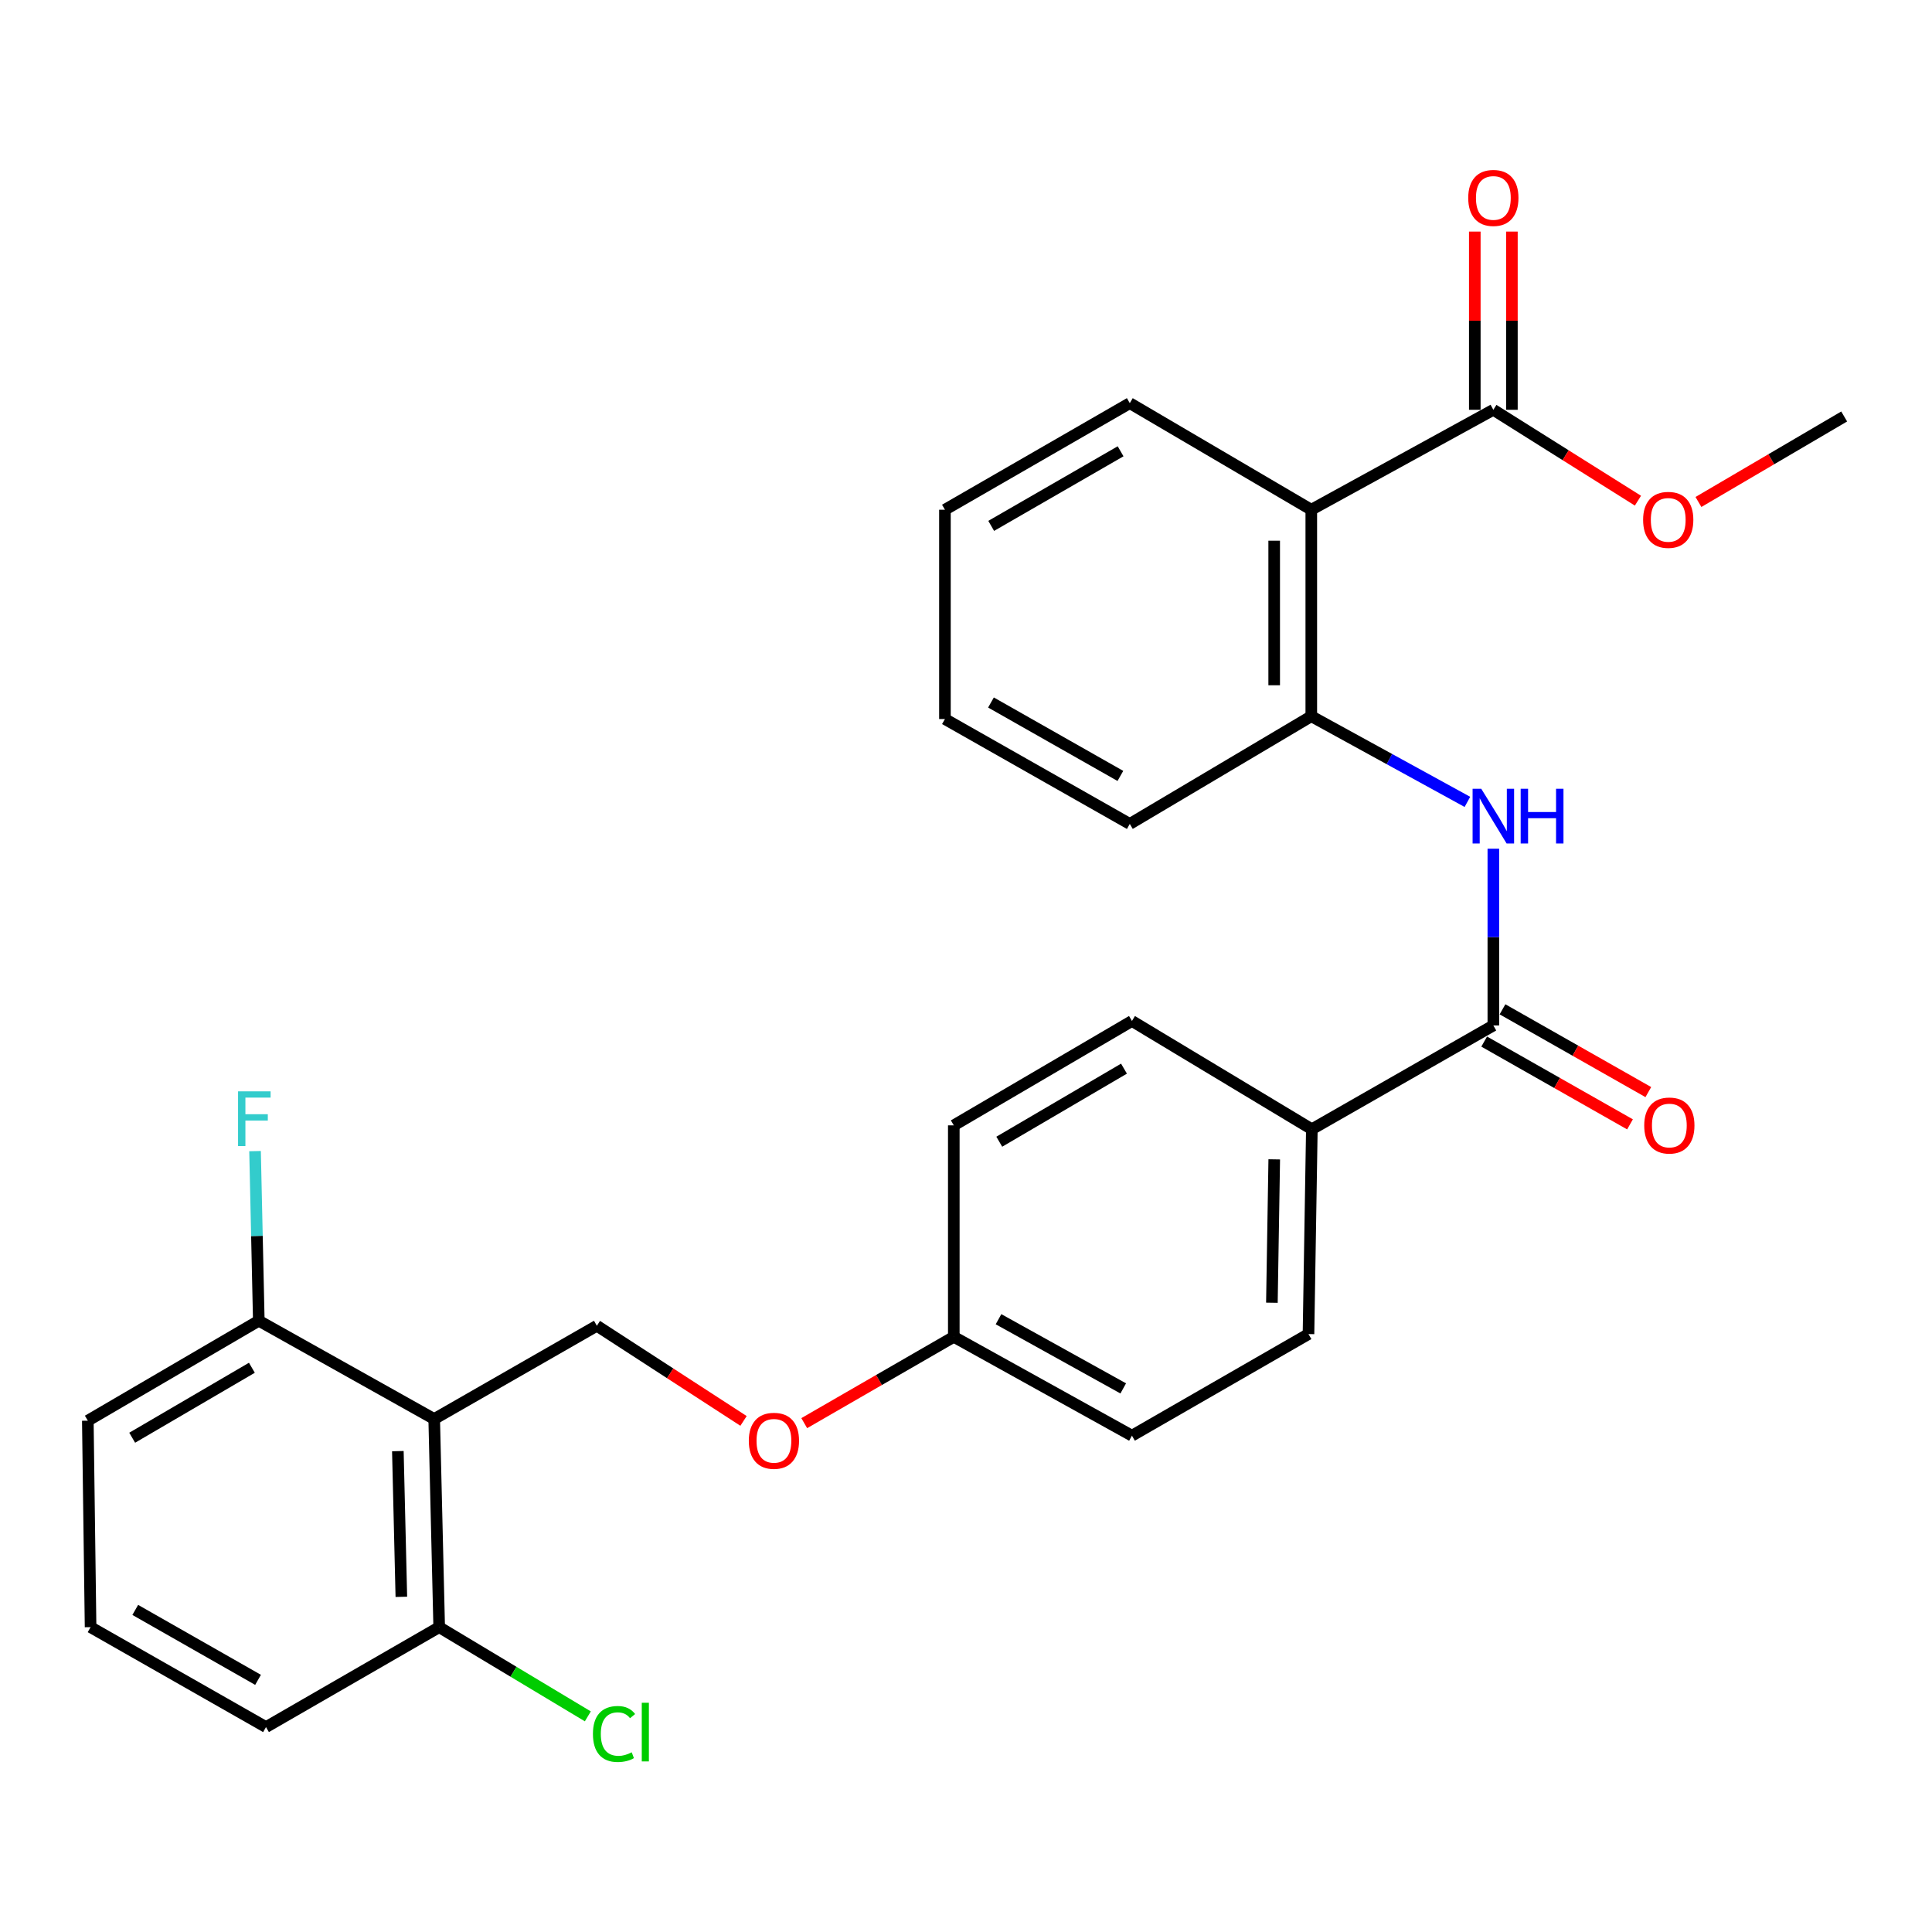 <?xml version='1.0' encoding='iso-8859-1'?>
<svg version='1.1' baseProfile='full'
              xmlns='http://www.w3.org/2000/svg'
                      xmlns:rdkit='http://www.rdkit.org/xml'
                      xmlns:xlink='http://www.w3.org/1999/xlink'
                  xml:space='preserve'
width='1000px' height='1000px' viewBox='0 0 1000 1000'>
<!-- END OF HEADER -->
<rect style='opacity:1.0;fill:#FFFFFF;stroke:none' width='1000' height='1000' x='0' y='0'> </rect>
<path class='bond-3' d='M 678.722,263.835 L 678.722,370.72' style='fill:none;fill-rule:evenodd;stroke:#000000;stroke-width:6px;stroke-linecap:butt;stroke-linejoin:miter;stroke-opacity:1' />
<path class='bond-3' d='M 659.517,279.867 L 659.517,354.687' style='fill:none;fill-rule:evenodd;stroke:#000000;stroke-width:6px;stroke-linecap:butt;stroke-linejoin:miter;stroke-opacity:1' />
<path class='bond-4' d='M 678.722,263.835 L 772.953,212.11' style='fill:none;fill-rule:evenodd;stroke:#000000;stroke-width:6px;stroke-linecap:butt;stroke-linejoin:miter;stroke-opacity:1' />
<path class='bond-20' d='M 678.722,263.835 L 584.778,208.674' style='fill:none;fill-rule:evenodd;stroke:#000000;stroke-width:6px;stroke-linecap:butt;stroke-linejoin:miter;stroke-opacity:1' />
<path class='bond-0' d='M 224.742,734.48 L 308.934,686.212' style='fill:none;fill-rule:evenodd;stroke:#000000;stroke-width:6px;stroke-linecap:butt;stroke-linejoin:miter;stroke-opacity:1' />
<path class='bond-7' d='M 224.742,734.48 L 227.324,842.219' style='fill:none;fill-rule:evenodd;stroke:#000000;stroke-width:6px;stroke-linecap:butt;stroke-linejoin:miter;stroke-opacity:1' />
<path class='bond-7' d='M 205.93,751.101 L 207.737,826.518' style='fill:none;fill-rule:evenodd;stroke:#000000;stroke-width:6px;stroke-linecap:butt;stroke-linejoin:miter;stroke-opacity:1' />
<path class='bond-8' d='M 224.742,734.48 L 133.957,683.609' style='fill:none;fill-rule:evenodd;stroke:#000000;stroke-width:6px;stroke-linecap:butt;stroke-linejoin:miter;stroke-opacity:1' />
<path class='bond-1' d='M 772.953,530.771 L 772.953,485.031' style='fill:none;fill-rule:evenodd;stroke:#000000;stroke-width:6px;stroke-linecap:butt;stroke-linejoin:miter;stroke-opacity:1' />
<path class='bond-1' d='M 772.953,485.031 L 772.953,439.292' style='fill:none;fill-rule:evenodd;stroke:#0000FF;stroke-width:6px;stroke-linecap:butt;stroke-linejoin:miter;stroke-opacity:1' />
<path class='bond-6' d='M 772.953,530.771 L 679.01,584.491' style='fill:none;fill-rule:evenodd;stroke:#000000;stroke-width:6px;stroke-linecap:butt;stroke-linejoin:miter;stroke-opacity:1' />
<path class='bond-9' d='M 768.213,539.121 L 805.951,560.545' style='fill:none;fill-rule:evenodd;stroke:#000000;stroke-width:6px;stroke-linecap:butt;stroke-linejoin:miter;stroke-opacity:1' />
<path class='bond-9' d='M 805.951,560.545 L 843.689,581.969' style='fill:none;fill-rule:evenodd;stroke:#FF0000;stroke-width:6px;stroke-linecap:butt;stroke-linejoin:miter;stroke-opacity:1' />
<path class='bond-9' d='M 777.694,522.42 L 815.432,543.844' style='fill:none;fill-rule:evenodd;stroke:#000000;stroke-width:6px;stroke-linecap:butt;stroke-linejoin:miter;stroke-opacity:1' />
<path class='bond-9' d='M 815.432,543.844 L 853.17,565.268' style='fill:none;fill-rule:evenodd;stroke:#FF0000;stroke-width:6px;stroke-linecap:butt;stroke-linejoin:miter;stroke-opacity:1' />
<path class='bond-2' d='M 759.526,415.056 L 719.124,392.888' style='fill:none;fill-rule:evenodd;stroke:#0000FF;stroke-width:6px;stroke-linecap:butt;stroke-linejoin:miter;stroke-opacity:1' />
<path class='bond-2' d='M 719.124,392.888 L 678.722,370.72' style='fill:none;fill-rule:evenodd;stroke:#000000;stroke-width:6px;stroke-linecap:butt;stroke-linejoin:miter;stroke-opacity:1' />
<path class='bond-21' d='M 678.722,370.72 L 584.778,426.467' style='fill:none;fill-rule:evenodd;stroke:#000000;stroke-width:6px;stroke-linecap:butt;stroke-linejoin:miter;stroke-opacity:1' />
<path class='bond-10' d='M 782.556,212.11 L 782.556,165.989' style='fill:none;fill-rule:evenodd;stroke:#000000;stroke-width:6px;stroke-linecap:butt;stroke-linejoin:miter;stroke-opacity:1' />
<path class='bond-10' d='M 782.556,165.989 L 782.556,119.869' style='fill:none;fill-rule:evenodd;stroke:#FF0000;stroke-width:6px;stroke-linecap:butt;stroke-linejoin:miter;stroke-opacity:1' />
<path class='bond-10' d='M 763.351,212.11 L 763.351,165.989' style='fill:none;fill-rule:evenodd;stroke:#000000;stroke-width:6px;stroke-linecap:butt;stroke-linejoin:miter;stroke-opacity:1' />
<path class='bond-10' d='M 763.351,165.989 L 763.351,119.869' style='fill:none;fill-rule:evenodd;stroke:#FF0000;stroke-width:6px;stroke-linecap:butt;stroke-linejoin:miter;stroke-opacity:1' />
<path class='bond-15' d='M 772.953,212.11 L 810.376,235.629' style='fill:none;fill-rule:evenodd;stroke:#000000;stroke-width:6px;stroke-linecap:butt;stroke-linejoin:miter;stroke-opacity:1' />
<path class='bond-15' d='M 810.376,235.629 L 847.799,259.149' style='fill:none;fill-rule:evenodd;stroke:#FF0000;stroke-width:6px;stroke-linecap:butt;stroke-linejoin:miter;stroke-opacity:1' />
<path class='bond-5' d='M 308.934,686.212 L 346.893,710.839' style='fill:none;fill-rule:evenodd;stroke:#000000;stroke-width:6px;stroke-linecap:butt;stroke-linejoin:miter;stroke-opacity:1' />
<path class='bond-5' d='M 346.893,710.839 L 384.852,735.466' style='fill:none;fill-rule:evenodd;stroke:#FF0000;stroke-width:6px;stroke-linecap:butt;stroke-linejoin:miter;stroke-opacity:1' />
<path class='bond-12' d='M 679.01,584.491 L 677.271,690.512' style='fill:none;fill-rule:evenodd;stroke:#000000;stroke-width:6px;stroke-linecap:butt;stroke-linejoin:miter;stroke-opacity:1' />
<path class='bond-12' d='M 659.547,600.079 L 658.33,674.294' style='fill:none;fill-rule:evenodd;stroke:#000000;stroke-width:6px;stroke-linecap:butt;stroke-linejoin:miter;stroke-opacity:1' />
<path class='bond-13' d='M 679.01,584.491 L 585.899,528.455' style='fill:none;fill-rule:evenodd;stroke:#000000;stroke-width:6px;stroke-linecap:butt;stroke-linejoin:miter;stroke-opacity:1' />
<path class='bond-16' d='M 227.324,842.219 L 265.793,865.304' style='fill:none;fill-rule:evenodd;stroke:#000000;stroke-width:6px;stroke-linecap:butt;stroke-linejoin:miter;stroke-opacity:1' />
<path class='bond-16' d='M 265.793,865.304 L 304.263,888.389' style='fill:none;fill-rule:evenodd;stroke:#00CC00;stroke-width:6px;stroke-linecap:butt;stroke-linejoin:miter;stroke-opacity:1' />
<path class='bond-24' d='M 227.324,842.219 L 137.68,893.933' style='fill:none;fill-rule:evenodd;stroke:#000000;stroke-width:6px;stroke-linecap:butt;stroke-linejoin:miter;stroke-opacity:1' />
<path class='bond-17' d='M 133.957,683.609 L 132.985,639.711' style='fill:none;fill-rule:evenodd;stroke:#000000;stroke-width:6px;stroke-linecap:butt;stroke-linejoin:miter;stroke-opacity:1' />
<path class='bond-17' d='M 132.985,639.711 L 132.013,595.814' style='fill:none;fill-rule:evenodd;stroke:#33CCCC;stroke-width:6px;stroke-linecap:butt;stroke-linejoin:miter;stroke-opacity:1' />
<path class='bond-23' d='M 133.957,683.609 L 45.455,735.344' style='fill:none;fill-rule:evenodd;stroke:#000000;stroke-width:6px;stroke-linecap:butt;stroke-linejoin:miter;stroke-opacity:1' />
<path class='bond-23' d='M 130.373,707.949 L 68.422,744.164' style='fill:none;fill-rule:evenodd;stroke:#000000;stroke-width:6px;stroke-linecap:butt;stroke-linejoin:miter;stroke-opacity:1' />
<path class='bond-11' d='M 416.271,736.619 L 454.977,714.28' style='fill:none;fill-rule:evenodd;stroke:#FF0000;stroke-width:6px;stroke-linecap:butt;stroke-linejoin:miter;stroke-opacity:1' />
<path class='bond-11' d='M 454.977,714.28 L 493.684,691.942' style='fill:none;fill-rule:evenodd;stroke:#000000;stroke-width:6px;stroke-linecap:butt;stroke-linejoin:miter;stroke-opacity:1' />
<path class='bond-19' d='M 677.271,690.512 L 585.899,743.101' style='fill:none;fill-rule:evenodd;stroke:#000000;stroke-width:6px;stroke-linecap:butt;stroke-linejoin:miter;stroke-opacity:1' />
<path class='bond-18' d='M 585.899,528.455 L 493.684,582.485' style='fill:none;fill-rule:evenodd;stroke:#000000;stroke-width:6px;stroke-linecap:butt;stroke-linejoin:miter;stroke-opacity:1' />
<path class='bond-18' d='M 581.775,553.13 L 517.225,590.951' style='fill:none;fill-rule:evenodd;stroke:#000000;stroke-width:6px;stroke-linecap:butt;stroke-linejoin:miter;stroke-opacity:1' />
<path class='bond-14' d='M 493.684,691.942 L 493.684,582.485' style='fill:none;fill-rule:evenodd;stroke:#000000;stroke-width:6px;stroke-linecap:butt;stroke-linejoin:miter;stroke-opacity:1' />
<path class='bond-29' d='M 493.684,691.942 L 585.899,743.101' style='fill:none;fill-rule:evenodd;stroke:#000000;stroke-width:6px;stroke-linecap:butt;stroke-linejoin:miter;stroke-opacity:1' />
<path class='bond-29' d='M 516.833,682.822 L 581.383,718.634' style='fill:none;fill-rule:evenodd;stroke:#000000;stroke-width:6px;stroke-linecap:butt;stroke-linejoin:miter;stroke-opacity:1' />
<path class='bond-25' d='M 879.112,259.823 L 916.829,237.695' style='fill:none;fill-rule:evenodd;stroke:#FF0000;stroke-width:6px;stroke-linecap:butt;stroke-linejoin:miter;stroke-opacity:1' />
<path class='bond-25' d='M 916.829,237.695 L 954.545,215.567' style='fill:none;fill-rule:evenodd;stroke:#000000;stroke-width:6px;stroke-linecap:butt;stroke-linejoin:miter;stroke-opacity:1' />
<path class='bond-26' d='M 584.778,208.674 L 489.096,263.835' style='fill:none;fill-rule:evenodd;stroke:#000000;stroke-width:6px;stroke-linecap:butt;stroke-linejoin:miter;stroke-opacity:1' />
<path class='bond-26' d='M 580.018,233.586 L 513.04,272.199' style='fill:none;fill-rule:evenodd;stroke:#000000;stroke-width:6px;stroke-linecap:butt;stroke-linejoin:miter;stroke-opacity:1' />
<path class='bond-28' d='M 584.778,426.467 L 489.096,372.171' style='fill:none;fill-rule:evenodd;stroke:#000000;stroke-width:6px;stroke-linecap:butt;stroke-linejoin:miter;stroke-opacity:1' />
<path class='bond-28' d='M 579.904,401.62 L 512.927,363.613' style='fill:none;fill-rule:evenodd;stroke:#000000;stroke-width:6px;stroke-linecap:butt;stroke-linejoin:miter;stroke-opacity:1' />
<path class='bond-22' d='M 46.884,842.219 L 45.455,735.344' style='fill:none;fill-rule:evenodd;stroke:#000000;stroke-width:6px;stroke-linecap:butt;stroke-linejoin:miter;stroke-opacity:1' />
<path class='bond-30' d='M 46.884,842.219 L 137.68,893.933' style='fill:none;fill-rule:evenodd;stroke:#000000;stroke-width:6px;stroke-linecap:butt;stroke-linejoin:miter;stroke-opacity:1' />
<path class='bond-30' d='M 70.008,833.288 L 133.566,869.488' style='fill:none;fill-rule:evenodd;stroke:#000000;stroke-width:6px;stroke-linecap:butt;stroke-linejoin:miter;stroke-opacity:1' />
<path class='bond-27' d='M 489.096,263.835 L 489.096,372.171' style='fill:none;fill-rule:evenodd;stroke:#000000;stroke-width:6px;stroke-linecap:butt;stroke-linejoin:miter;stroke-opacity:1' />
<path  class='atom-3' d='M 766.693 408.264
L 775.973 423.264
Q 776.893 424.744, 778.373 427.424
Q 779.853 430.104, 779.933 430.264
L 779.933 408.264
L 783.693 408.264
L 783.693 436.584
L 779.813 436.584
L 769.853 420.184
Q 768.693 418.264, 767.453 416.064
Q 766.253 413.864, 765.893 413.184
L 765.893 436.584
L 762.213 436.584
L 762.213 408.264
L 766.693 408.264
' fill='#0000FF'/>
<path  class='atom-3' d='M 787.093 408.264
L 790.933 408.264
L 790.933 420.304
L 805.413 420.304
L 805.413 408.264
L 809.253 408.264
L 809.253 436.584
L 805.413 436.584
L 805.413 423.504
L 790.933 423.504
L 790.933 436.584
L 787.093 436.584
L 787.093 408.264
' fill='#0000FF'/>
<path  class='atom-10' d='M 851.048 582.565
Q 851.048 575.765, 854.408 571.965
Q 857.768 568.165, 864.048 568.165
Q 870.328 568.165, 873.688 571.965
Q 877.048 575.765, 877.048 582.565
Q 877.048 589.445, 873.648 593.365
Q 870.248 597.245, 864.048 597.245
Q 857.808 597.245, 854.408 593.365
Q 851.048 589.485, 851.048 582.565
M 864.048 594.045
Q 868.368 594.045, 870.688 591.165
Q 873.048 588.245, 873.048 582.565
Q 873.048 577.005, 870.688 574.205
Q 868.368 571.365, 864.048 571.365
Q 859.728 571.365, 857.368 574.165
Q 855.048 576.965, 855.048 582.565
Q 855.048 588.285, 857.368 591.165
Q 859.728 594.045, 864.048 594.045
' fill='#FF0000'/>
<path  class='atom-11' d='M 759.953 102.445
Q 759.953 95.645, 763.313 91.845
Q 766.673 88.045, 772.953 88.045
Q 779.233 88.045, 782.593 91.845
Q 785.953 95.645, 785.953 102.445
Q 785.953 109.325, 782.553 113.245
Q 779.153 117.125, 772.953 117.125
Q 766.713 117.125, 763.313 113.245
Q 759.953 109.365, 759.953 102.445
M 772.953 113.925
Q 777.273 113.925, 779.593 111.045
Q 781.953 108.125, 781.953 102.445
Q 781.953 96.885, 779.593 94.085
Q 777.273 91.245, 772.953 91.245
Q 768.633 91.245, 766.273 94.045
Q 763.953 96.845, 763.953 102.445
Q 763.953 108.165, 766.273 111.045
Q 768.633 113.925, 772.953 113.925
' fill='#FF0000'/>
<path  class='atom-12' d='M 387.583 745.752
Q 387.583 738.952, 390.943 735.152
Q 394.303 731.352, 400.583 731.352
Q 406.863 731.352, 410.223 735.152
Q 413.583 738.952, 413.583 745.752
Q 413.583 752.632, 410.183 756.552
Q 406.783 760.432, 400.583 760.432
Q 394.343 760.432, 390.943 756.552
Q 387.583 752.672, 387.583 745.752
M 400.583 757.232
Q 404.903 757.232, 407.223 754.352
Q 409.583 751.432, 409.583 745.752
Q 409.583 740.192, 407.223 737.392
Q 404.903 734.552, 400.583 734.552
Q 396.263 734.552, 393.903 737.352
Q 391.583 740.152, 391.583 745.752
Q 391.583 751.472, 393.903 754.352
Q 396.263 757.232, 400.583 757.232
' fill='#FF0000'/>
<path  class='atom-16' d='M 850.472 269.079
Q 850.472 262.279, 853.832 258.479
Q 857.192 254.679, 863.472 254.679
Q 869.752 254.679, 873.112 258.479
Q 876.472 262.279, 876.472 269.079
Q 876.472 275.959, 873.072 279.879
Q 869.672 283.759, 863.472 283.759
Q 857.232 283.759, 853.832 279.879
Q 850.472 275.999, 850.472 269.079
M 863.472 280.559
Q 867.792 280.559, 870.112 277.679
Q 872.472 274.759, 872.472 269.079
Q 872.472 263.519, 870.112 260.719
Q 867.792 257.879, 863.472 257.879
Q 859.152 257.879, 856.792 260.679
Q 854.472 263.479, 854.472 269.079
Q 854.472 274.799, 856.792 277.679
Q 859.152 280.559, 863.472 280.559
' fill='#FF0000'/>
<path  class='atom-17' d='M 306.901 897.506
Q 306.901 890.466, 310.181 886.786
Q 313.501 883.066, 319.781 883.066
Q 325.621 883.066, 328.741 887.186
L 326.101 889.346
Q 323.821 886.346, 319.781 886.346
Q 315.501 886.346, 313.221 889.226
Q 310.981 892.066, 310.981 897.506
Q 310.981 903.106, 313.301 905.986
Q 315.661 908.866, 320.221 908.866
Q 323.341 908.866, 326.981 906.986
L 328.101 909.986
Q 326.621 910.946, 324.381 911.506
Q 322.141 912.066, 319.661 912.066
Q 313.501 912.066, 310.181 908.306
Q 306.901 904.546, 306.901 897.506
' fill='#00CC00'/>
<path  class='atom-17' d='M 332.181 881.346
L 335.861 881.346
L 335.861 911.706
L 332.181 911.706
L 332.181 881.346
' fill='#00CC00'/>
<path  class='atom-18' d='M 123.221 564.879
L 140.061 564.879
L 140.061 568.119
L 127.021 568.119
L 127.021 576.719
L 138.621 576.719
L 138.621 579.999
L 127.021 579.999
L 127.021 593.199
L 123.221 593.199
L 123.221 564.879
' fill='#33CCCC'/>
</svg>
